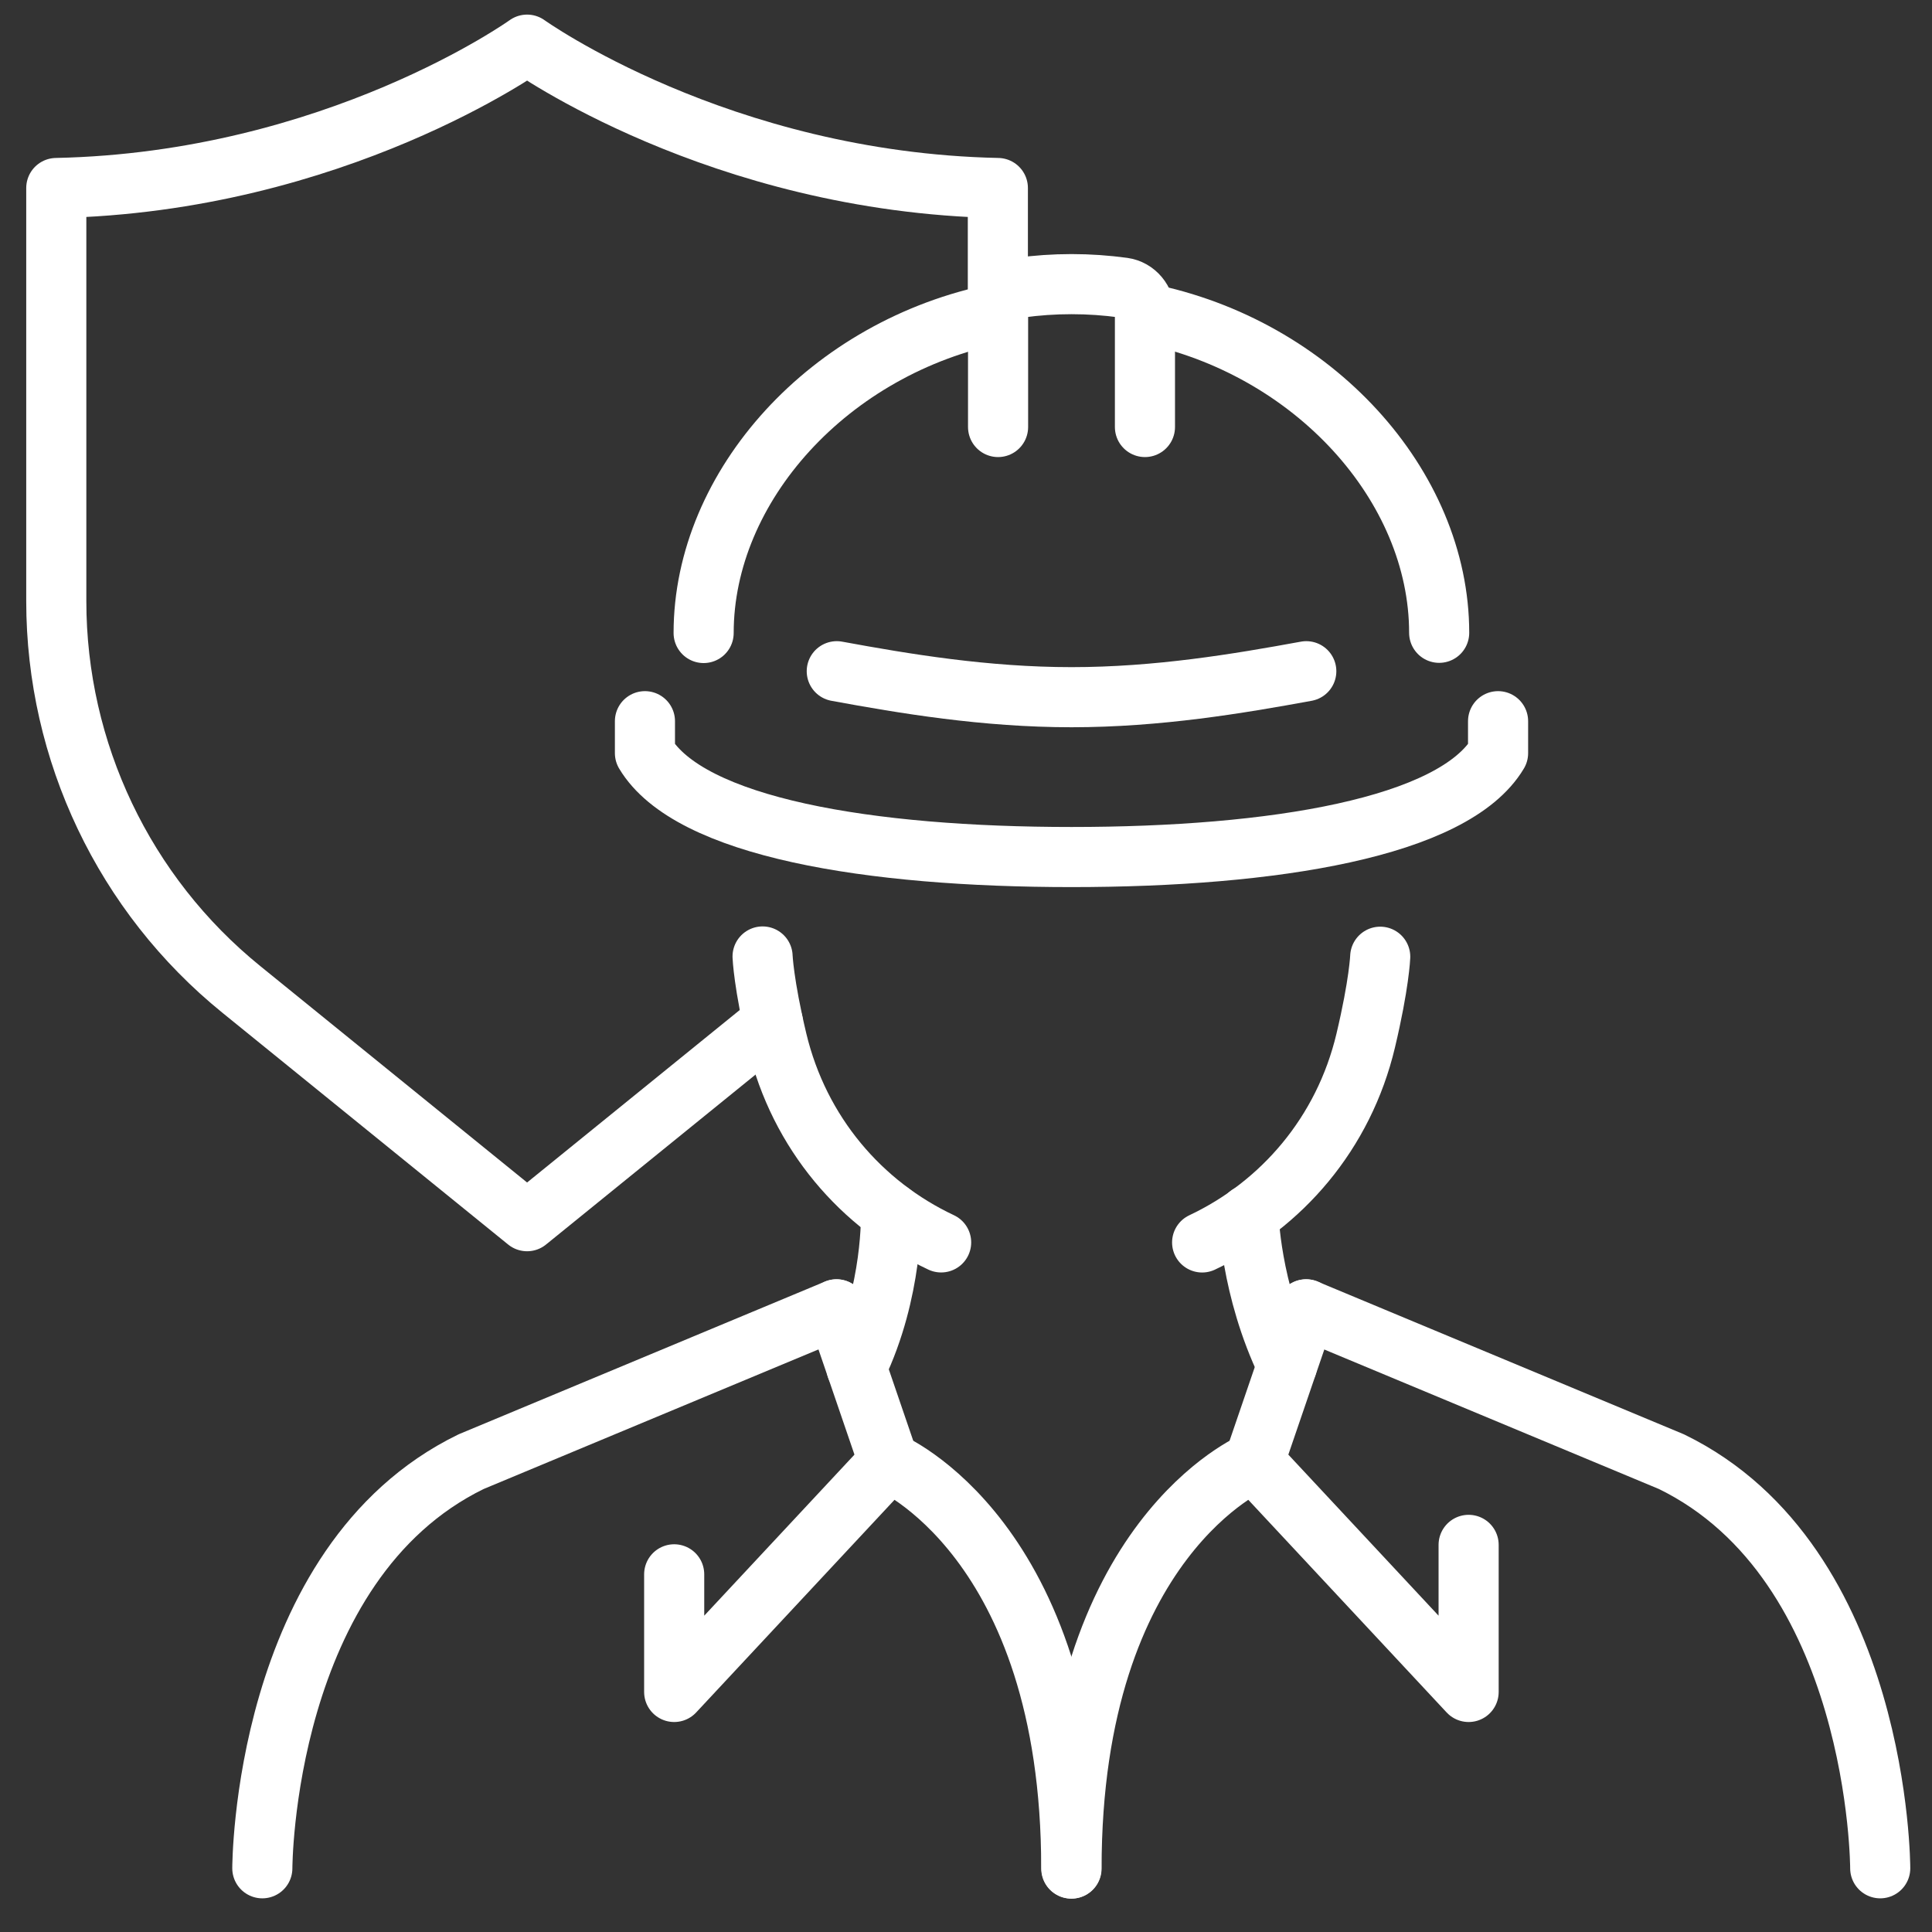<svg width="45" height="45" viewBox="0 0 45 45" fill="none" xmlns="http://www.w3.org/2000/svg">
<rect x="0" y="0" width="45" height="45" fill="#333333" stroke="none"/>
<path d="M23.242 7.206V4.379C16.744 4.245 12.277 1.04 12.277 1.04C12.277 1.04 7.809 4.245 1.311 4.379V14C1.311 17.508 2.893 20.835 5.622 23.046L12.277 28.444L18 23.802" stroke="white" stroke-width="1.4" stroke-linecap="round" stroke-linejoin="round"/>
<path d="M28 28.939C29.85 28.066 31.298 26.396 31.81 24.238C32.124 22.918 32.148 22.284 32.148 22.284" stroke="white" stroke-width="1.4" stroke-linecap="round" stroke-linejoin="round"/>
<path d="M17.762 22.278C17.762 22.278 17.785 22.912 18.099 24.232C18.617 26.396 20.066 28.066 21.921 28.938" stroke="white" stroke-width="1.4" stroke-linecap="round" stroke-linejoin="round"/>
<path d="M20.752 28.246C20.752 28.246 20.81 30.067 19.949 31.858" stroke="white" stroke-width="1.4" stroke-linecap="round" stroke-linejoin="round"/>
<path d="M29.082 28.298C29.082 28.298 29.117 30.009 29.978 31.8" stroke="white" stroke-width="1.4" stroke-linecap="round" stroke-linejoin="round"/>
<path d="M43.794 43.516C43.794 43.516 43.794 36.413 38.931 34.045L30.42 30.497" stroke="white" stroke-width="1.4" stroke-linecap="round" stroke-linejoin="round"/>
<path d="M6.11 43.516C6.11 43.516 6.11 36.413 10.973 34.045L19.484 30.497" stroke="white" stroke-width="1.4" stroke-linecap="round" stroke-linejoin="round"/>
<path d="M15.703 36.669V39.409L20.7 34.052C20.7 34.052 24.952 35.826 24.952 43.522" stroke="white" stroke-width="1.4" stroke-linecap="round" stroke-linejoin="round"/>
<path d="M20.7 34.051L19.484 30.497" stroke="white" stroke-width="1.4" stroke-linecap="round" stroke-linejoin="round"/>
<path d="M34.207 35.983V39.409L29.21 34.052C29.21 34.052 24.958 35.826 24.958 43.522" stroke="white" stroke-width="1.4" stroke-linecap="round" stroke-linejoin="round"/>
<path d="M29.21 34.051L30.426 30.497" stroke="white" stroke-width="1.4" stroke-linecap="round" stroke-linejoin="round"/>
<path d="M15.022 16.798V17.542C16.058 19.276 20.258 19.962 24.958 19.962C29.658 19.962 33.858 19.276 34.893 17.542V16.798" stroke="white" stroke-width="1.4" stroke-linecap="round" stroke-linejoin="round"/>
<path d="M30.426 15.634C28.838 15.925 26.965 16.239 24.958 16.239C22.951 16.239 21.072 15.925 19.49 15.634" stroke="white" stroke-width="1.4" stroke-linecap="round" stroke-linejoin="round"/>
<path d="M26.668 9.946V7.299C26.668 7.002 26.453 6.74 26.162 6.7C25.772 6.647 25.371 6.618 24.958 6.618C24.545 6.618 24.143 6.647 23.754 6.7C23.457 6.74 23.247 7.002 23.247 7.299V9.946" stroke="white" stroke-width="1.4" stroke-linecap="round" stroke-linejoin="round"/>
<path d="M33.521 14.739C33.521 11.313 30.589 8.072 26.668 7.293" stroke="white" stroke-width="1.4" stroke-linecap="round" stroke-linejoin="round"/>
<path d="M23.242 7.298C19.321 8.078 16.389 11.318 16.389 14.744" stroke="white" stroke-width="1.4" stroke-linecap="round" stroke-linejoin="round"/>
</svg>
